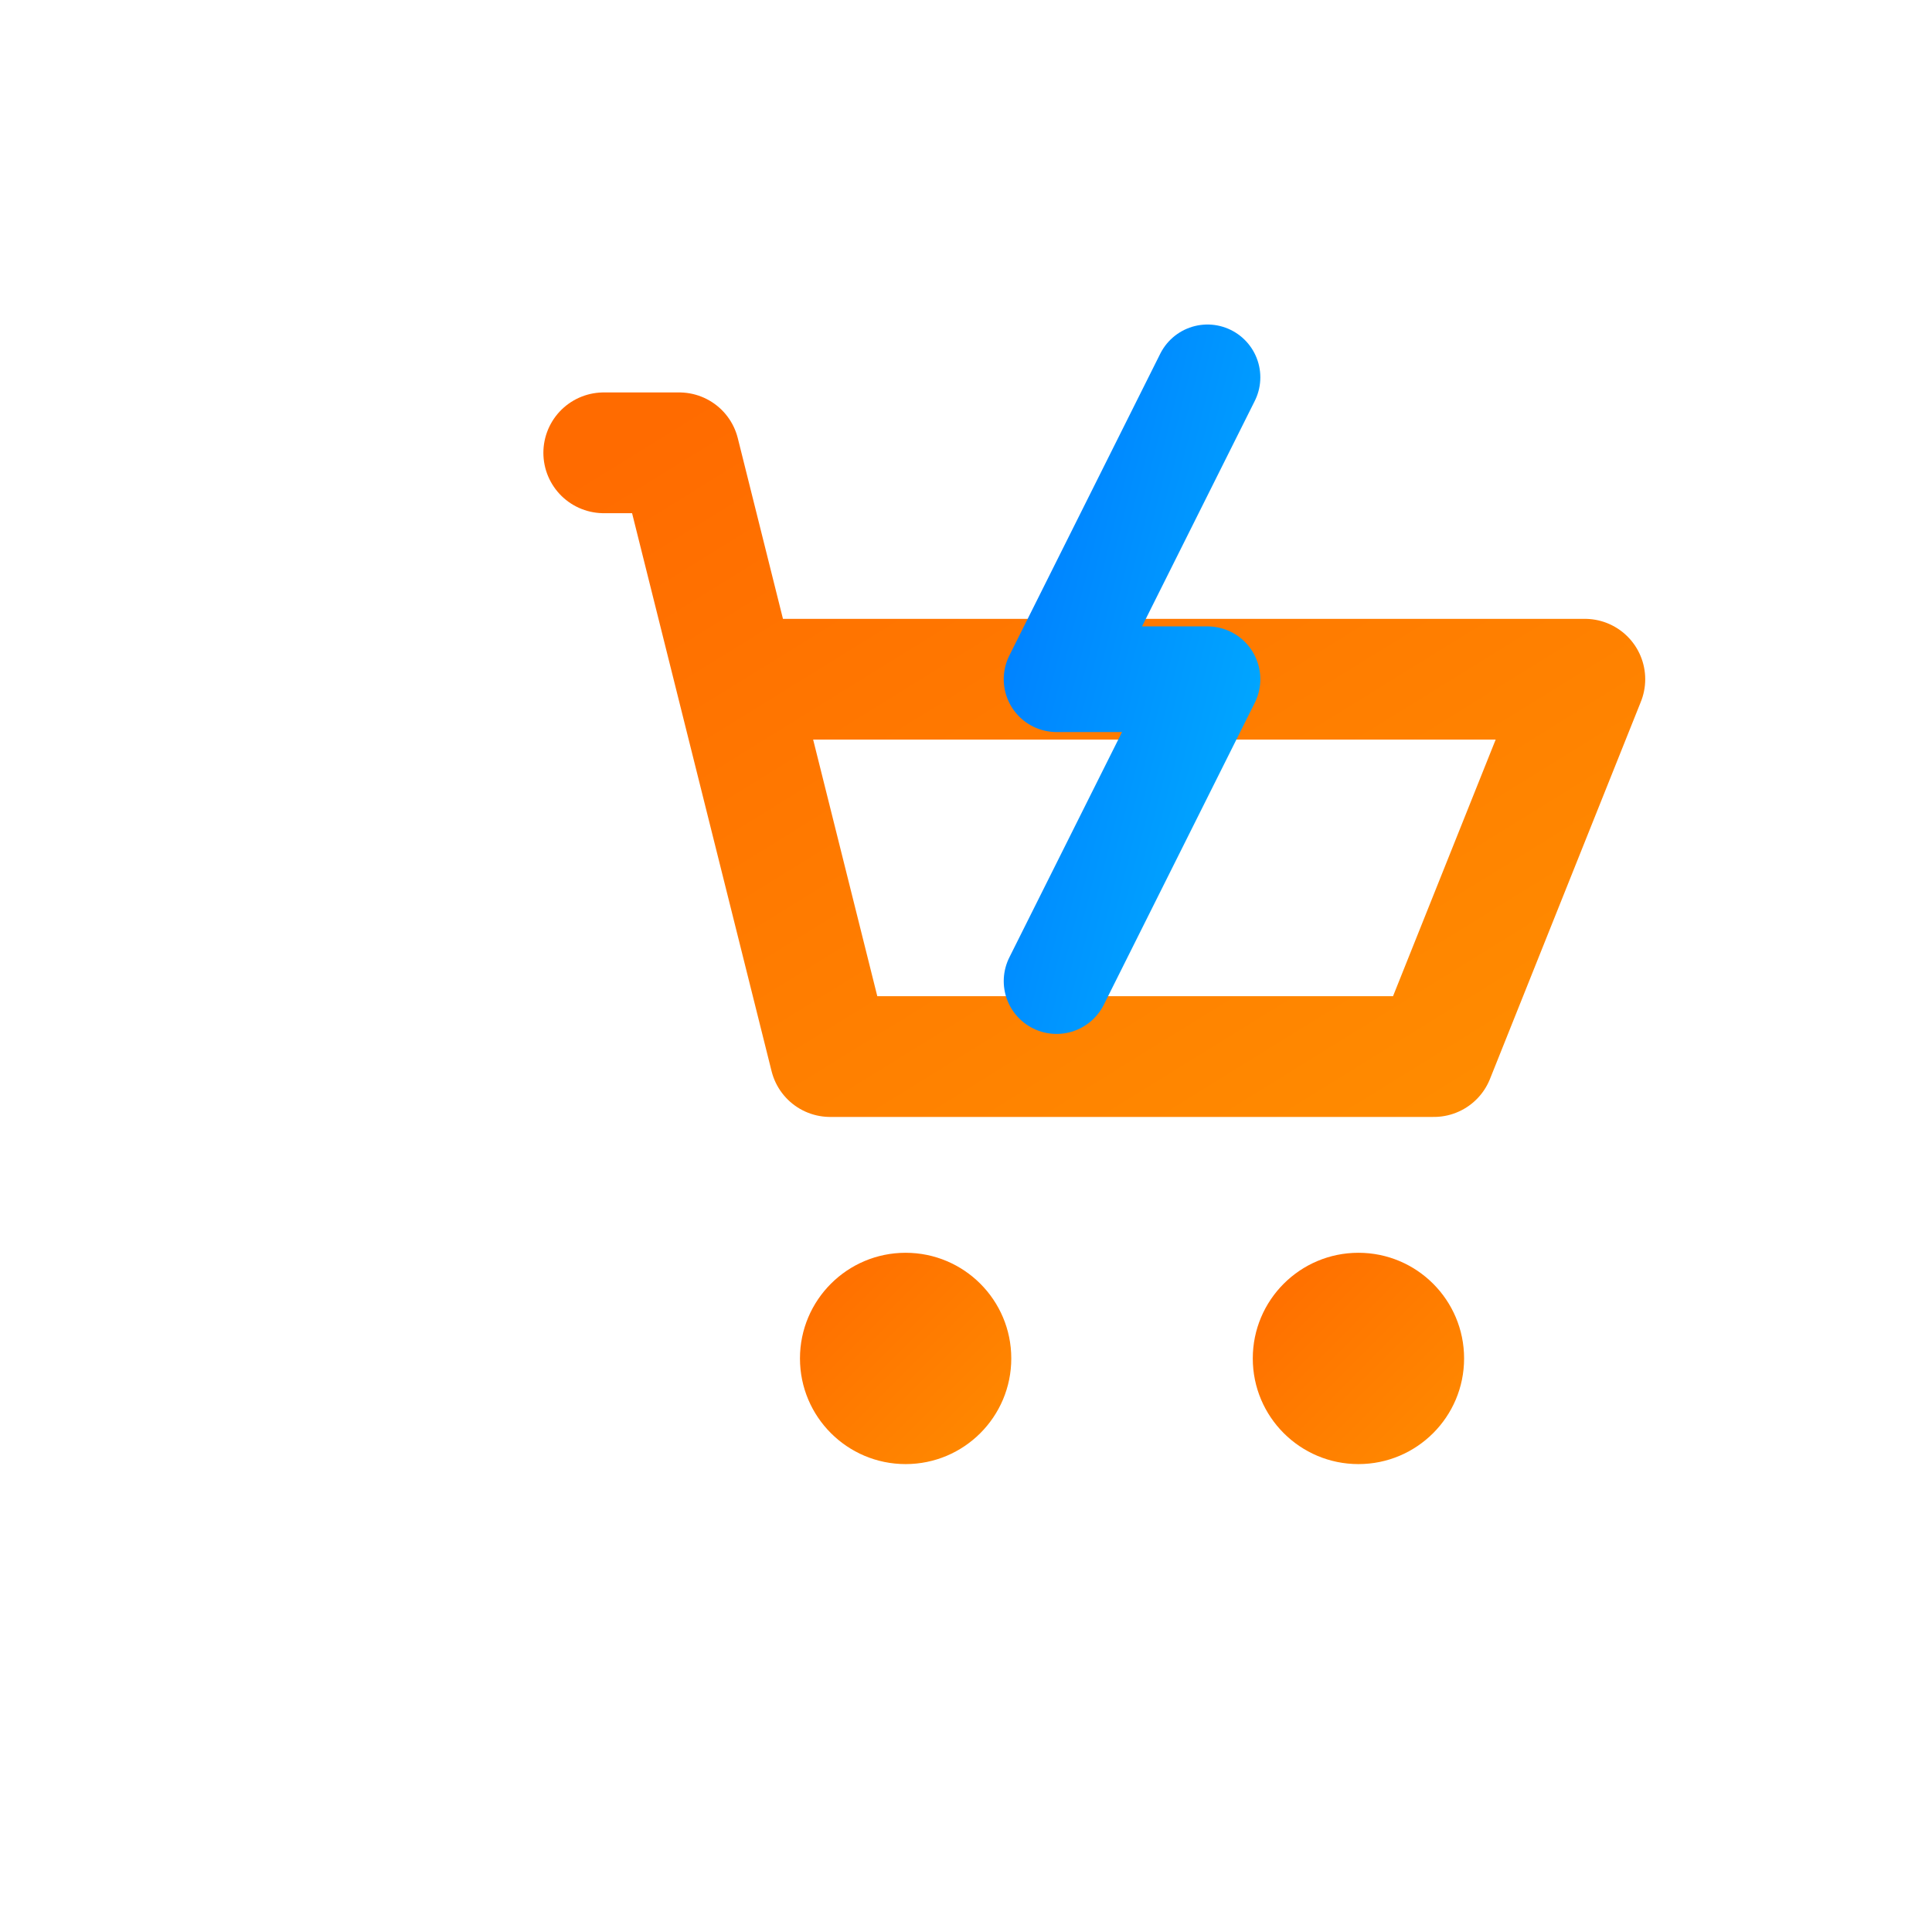 <svg xmlns="http://www.w3.org/2000/svg" viewBox="0 0 256 256">
  <defs>
    <linearGradient id="grad1" x1="0%" y1="0%" x2="100%" y2="100%">
      <stop offset="0%" style="stop-color:#FF6B00;stop-opacity:1" />
      <stop offset="100%" style="stop-color:#FF8C00;stop-opacity:1" />
    </linearGradient>
    <linearGradient id="grad2" x1="0%" y1="0%" x2="100%" y2="100%">
      <stop offset="0%" style="stop-color:#0080FF;stop-opacity:1" />
      <stop offset="100%" style="stop-color:#00A8FF;stop-opacity:1" />
    </linearGradient>
  </defs>
  <path d="M80 60 L90 60 L110 140 L190 140 L210 90 L100 90" fill="none" stroke="url(#grad1)" stroke-width="16" stroke-linecap="round" stroke-linejoin="round"/>
  <circle cx="120" cy="180" r="14" fill="url(#grad1)"/>
  <circle cx="180" cy="180" r="14" fill="url(#grad1)"/>
  <path d="M160 50 L140 90 L160 90 L140 130" fill="none" stroke="url(#grad2)" stroke-width="14" stroke-linecap="round" stroke-linejoin="round"/>
</svg>